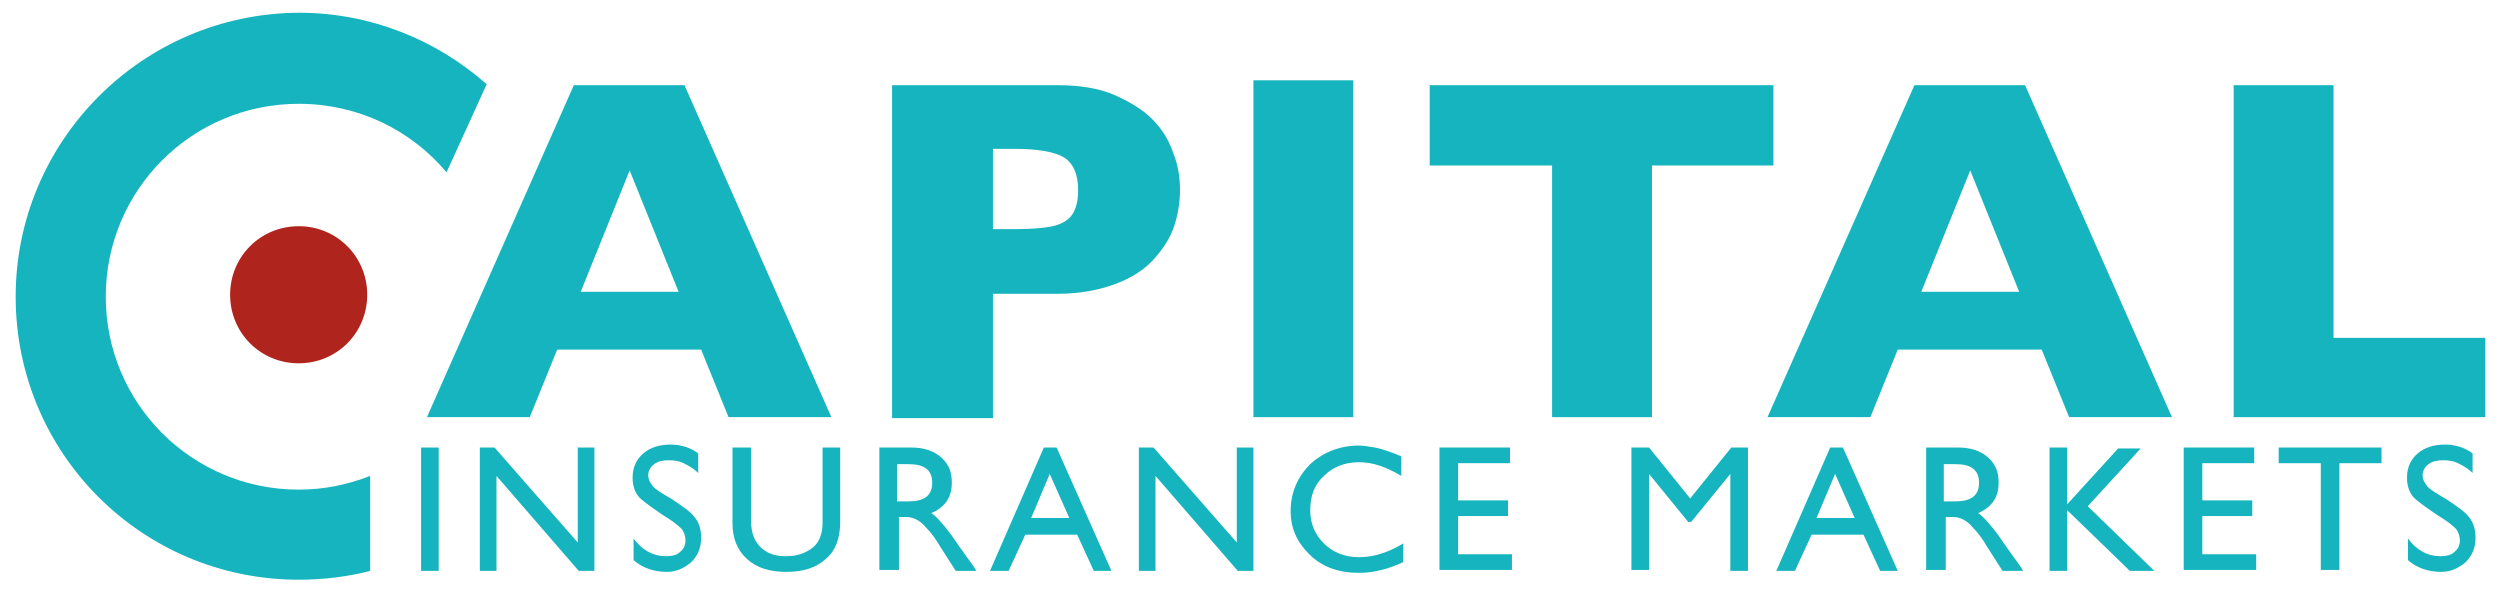 <?xml version="1.0" encoding="utf-8"?>
<!-- Generator: Adobe Illustrator 22.1.0, SVG Export Plug-In . SVG Version: 6.00 Build 0)  -->
<svg version="1.1" id="Layer_1" xmlns="http://www.w3.org/2000/svg" xmlns:xlink="http://www.w3.org/1999/xlink" x="0px" y="0px"
	 viewBox="0 0 255.3 61" style="enable-background:new 0 0 255.3 61;" xml:space="preserve">
<style type="text/css">
	.st0{fill:#16B4BE;}
	.st1{fill:#AF241C;}
</style>
<path class="st0" d="M84.9,42.6H74.4l-2.8-6.9H56.9l-2.8,6.9H43.6l15-33.9h11.3L84.9,42.6z M69.3,29.8l-5-12.4l-5,12.4H69.3z"/>
<path class="st0" d="M120.5,19.4c0,1.3-0.2,2.5-0.6,3.7c-0.4,1.2-1.1,2.3-2.1,3.4s-2.3,1.9-3.9,2.5c-1.6,0.6-3.6,1-5.8,1h-6.7v12.7
	H91.1V8.7h16.9c2.2,0,4.2,0.3,5.8,1c1.6,0.7,2.9,1.5,3.9,2.5s1.7,2.2,2.1,3.4C120.3,16.8,120.5,18.1,120.5,19.4 M110.1,19.4
	c0-1.6-0.5-2.7-1.4-3.3c-1-0.6-2.7-0.9-5.1-0.9h-2.2v8.2h2.2c1.7,0,3-0.1,3.9-0.3c0.9-0.2,1.6-0.6,2-1.2
	C109.9,21.3,110.1,20.5,110.1,19.4"/>
<rect x="128" y="8.2" class="st0" width="10.2" height="34.4"/>
<polygon class="st0" points="181.1,16.9 168.7,16.9 168.7,42.6 158.5,42.6 158.5,16.9 146,16.9 146,8.7 181.1,8.7 "/>
<path class="st0" d="M221.8,42.6h-10.5l-2.8-6.9h-14.7l-2.8,6.9h-10.5l15-33.9h11.3L221.8,42.6z M206.2,29.8l-5-12.4l-5,12.4H206.2z
	"/>
<polygon class="st0" points="253.8,42.6 228.1,42.6 228.1,8.7 238.3,8.7 238.3,34.5 253.8,34.5 "/>
<path class="st1" d="M30.5,37.1c-3.9,0-7-3.1-7-7c0-3.9,3.1-7,7-7c3.9,0,7,3.1,7,7C37.5,34,34.4,37.1,30.5,37.1"/>
<g>
	<path class="st0" d="M43,45.7h1.8v12.6H43V45.7z"/>
</g>
<g>
	<path class="st0" d="M49.1,45.7h1.4l8.5,9.7v-9.7h1.7v12.6h-1.6l-8.4-9.7v9.7h-1.7V45.7z"/>
</g>
<g>
	<path class="st0" d="M64.7,55c0.9,1.2,2,1.8,3.3,1.8c0.6,0,1.1-0.1,1.4-0.4c0.4-0.3,0.6-0.7,0.6-1.2c0-0.4-0.1-0.8-0.4-1.2
		c-0.3-0.3-0.9-0.8-1.9-1.4c-0.9-0.6-1.6-1.1-2.2-1.6c-0.6-0.5-0.9-1.3-0.9-2.2c0-1.1,0.4-1.9,1.1-2.5c0.7-0.6,1.6-0.9,2.8-0.9
		c1,0,2,0.3,2.8,0.9v2c-0.3-0.3-0.7-0.6-1.3-0.9c-0.5-0.3-1.1-0.4-1.7-0.4c-0.6,0-1.1,0.1-1.5,0.4c-0.4,0.3-0.6,0.7-0.6,1.1
		c0,0.5,0.2,0.8,0.5,1.2c0.3,0.3,0.9,0.7,1.8,1.2c1.2,0.8,2.1,1.4,2.5,2c0.4,0.5,0.6,1.2,0.6,2c0,1-0.3,1.8-1,2.5
		c-0.7,0.6-1.5,1-2.5,1c-1.3,0-2.5-0.4-3.4-1.2V55z"/>
	<path class="st0" d="M74.9,45.7h1.8v7.5c0,1.3,0.4,2.2,1.1,2.8s1.5,0.8,2.4,0.8h0.1c1.1,0,1.9-0.3,2.6-0.8c0.7-0.5,1.1-1.4,1.1-2.6
		v-0.4v-7.3h1.8v7.6c0,1.7-0.5,3-1.5,3.8c-1,0.9-2.3,1.3-4,1.3c-1.7,0-3-0.4-4-1.3c-1-0.9-1.5-2.1-1.5-3.7V45.7z"/>
	<path class="st0" d="M89.8,58.3V45.7H93c1.3,0,2.3,0.3,3.1,1s1.1,1.5,1.1,2.6c0,1.5-0.7,2.5-2.1,3.1c0.5,0.3,1.2,1.1,2.1,2.3
		c0.4,0.6,0.9,1.3,1.4,2c0.5,0.7,0.9,1.2,1.1,1.6h-2.1l-1.6-2.5c-0.4-0.7-0.9-1.4-1.5-2c-0.5-0.6-1.2-1-1.9-1h-0.8v5.4H89.8z
		 M91.6,51.2h1.2c1.6,0,2.4-0.6,2.4-1.9c0-1.3-0.8-1.9-2.4-1.9h-1.2V51.2z"/>
	<path class="st0" d="M101.1,58.3l5.5-12.6h1.3l5.6,12.6h-1.8l-1.7-3.7h-5.3l-1.7,3.7H101.1z M105.3,52.9h3.9l-2-4.5L105.3,52.9z"/>
</g>
<g>
	<path class="st0" d="M116.4,45.7h1.4l8.5,9.7v-9.7h1.7v12.6h-1.6l-8.4-9.7v9.7h-1.7V45.7z"/>
</g>
<g>
	<path class="st0" d="M143.1,46.6v2c-1.5-0.9-2.9-1.4-4.3-1.4c-1.5,0-2.7,0.5-3.6,1.4c-1,0.9-1.4,2.1-1.4,3.5c0,1.4,0.5,2.5,1.4,3.4
		s2.1,1.4,3.6,1.4c1.5,0,3-0.5,4.5-1.4v1.9c-1.5,0.7-3,1.1-4.5,1.1c-2.1,0-3.8-0.6-5.1-1.9c-1.3-1.3-1.9-2.7-1.9-4.4
		c0-1.9,0.7-3.5,2-4.8c1.3-1.2,3-1.9,5-1.9c0.4,0,1,0.1,1.6,0.2C141,45.8,141.9,46.1,143.1,46.6z"/>
</g>
<g>
	<path class="st0" d="M147,58.3V45.7h7.2v1.6h-5.3v3.8h5.1v1.6h-5.1v3.9h5.5v1.6H147z"/>
</g>
<g>
	<path class="st0" d="M166.7,45.7h1.7l4.2,5.2l4.2-5.2h1.7v12.6h-1.8v-9.9l-4,4.9h-0.3l-4-4.9v9.8h-1.8V45.7z"/>
</g>
<g>
	<path class="st0" d="M181.4,58.3l5.5-12.6h1.3l5.6,12.6h-1.8l-1.7-3.7h-5.3l-1.7,3.7H181.4z M185.5,52.9h3.9l-2-4.5L185.5,52.9z"/>
	<path class="st0" d="M196.7,58.3V45.7h3.2c1.3,0,2.3,0.3,3.1,1s1.1,1.5,1.1,2.6c0,1.5-0.7,2.5-2.1,3.1c0.5,0.3,1.2,1.1,2.1,2.3
		c0.4,0.6,0.9,1.3,1.4,2c0.5,0.7,0.9,1.2,1.1,1.6h-2.1l-1.6-2.5c-0.4-0.7-0.9-1.4-1.5-2c-0.5-0.6-1.2-1-1.9-1h-0.8v5.4H196.7z
		 M198.5,51.2h1.2c1.6,0,2.4-0.6,2.4-1.9c0-1.3-0.8-1.9-2.4-1.9h-1.2V51.2z"/>
	<path class="st0" d="M211.1,51.5l5.2-5.7h2.3l-5.4,5.9l6.8,6.6h-2.5l-6.4-6.2v6.2h-1.8V45.7h1.8V51.5z"/>
</g>
<g>
	<path class="st0" d="M223,58.3V45.7h7.2v1.6h-5.3v3.8h5.1v1.6h-5.1v3.9h5.5v1.6H223z"/>
</g>
<g>
	<path class="st0" d="M232.7,45.7h10.5v1.6h-4.3v10.9H237V47.3h-4.3V45.7z"/>
</g>
<g>
	<path class="st0" d="M245.9,55c0.9,1.2,2,1.8,3.3,1.8c0.6,0,1.1-0.1,1.4-0.4c0.4-0.3,0.6-0.7,0.6-1.2c0-0.4-0.1-0.8-0.4-1.2
		c-0.3-0.3-0.9-0.8-1.9-1.4c-0.9-0.6-1.6-1.1-2.2-1.6c-0.6-0.5-0.9-1.3-0.9-2.2c0-1.1,0.4-1.9,1.1-2.5c0.7-0.6,1.6-0.9,2.8-0.9
		c1,0,2,0.3,2.8,0.9v2c-0.3-0.3-0.7-0.6-1.3-0.9c-0.5-0.3-1.1-0.4-1.7-0.4c-0.6,0-1.1,0.1-1.5,0.4c-0.4,0.3-0.6,0.7-0.6,1.1
		c0,0.5,0.2,0.8,0.5,1.2c0.3,0.3,0.9,0.7,1.8,1.2c1.2,0.8,2.1,1.4,2.5,2c0.4,0.5,0.6,1.2,0.6,2c0,1-0.3,1.8-1,2.5
		c-0.7,0.6-1.5,1-2.5,1c-1.3,0-2.5-0.4-3.4-1.2V55z"/>
</g>
<path class="st0" d="M1.6,30.3c0,16,12.9,28.9,28.9,28.9c2.5,0,5-0.3,7.3-0.9v-9.7c-2.3,0.9-4.7,1.4-7.3,1.4
	c-10.9,0-19.7-8.8-19.7-19.7c0-10.9,8.8-19.7,19.7-19.7c6.1,0,11.5,2.7,15.1,7l4.1-9c-5.1-4.5-11.8-7.3-19.2-7.3
	C14.5,1.4,1.6,14.4,1.6,30.3"/>
</svg>
